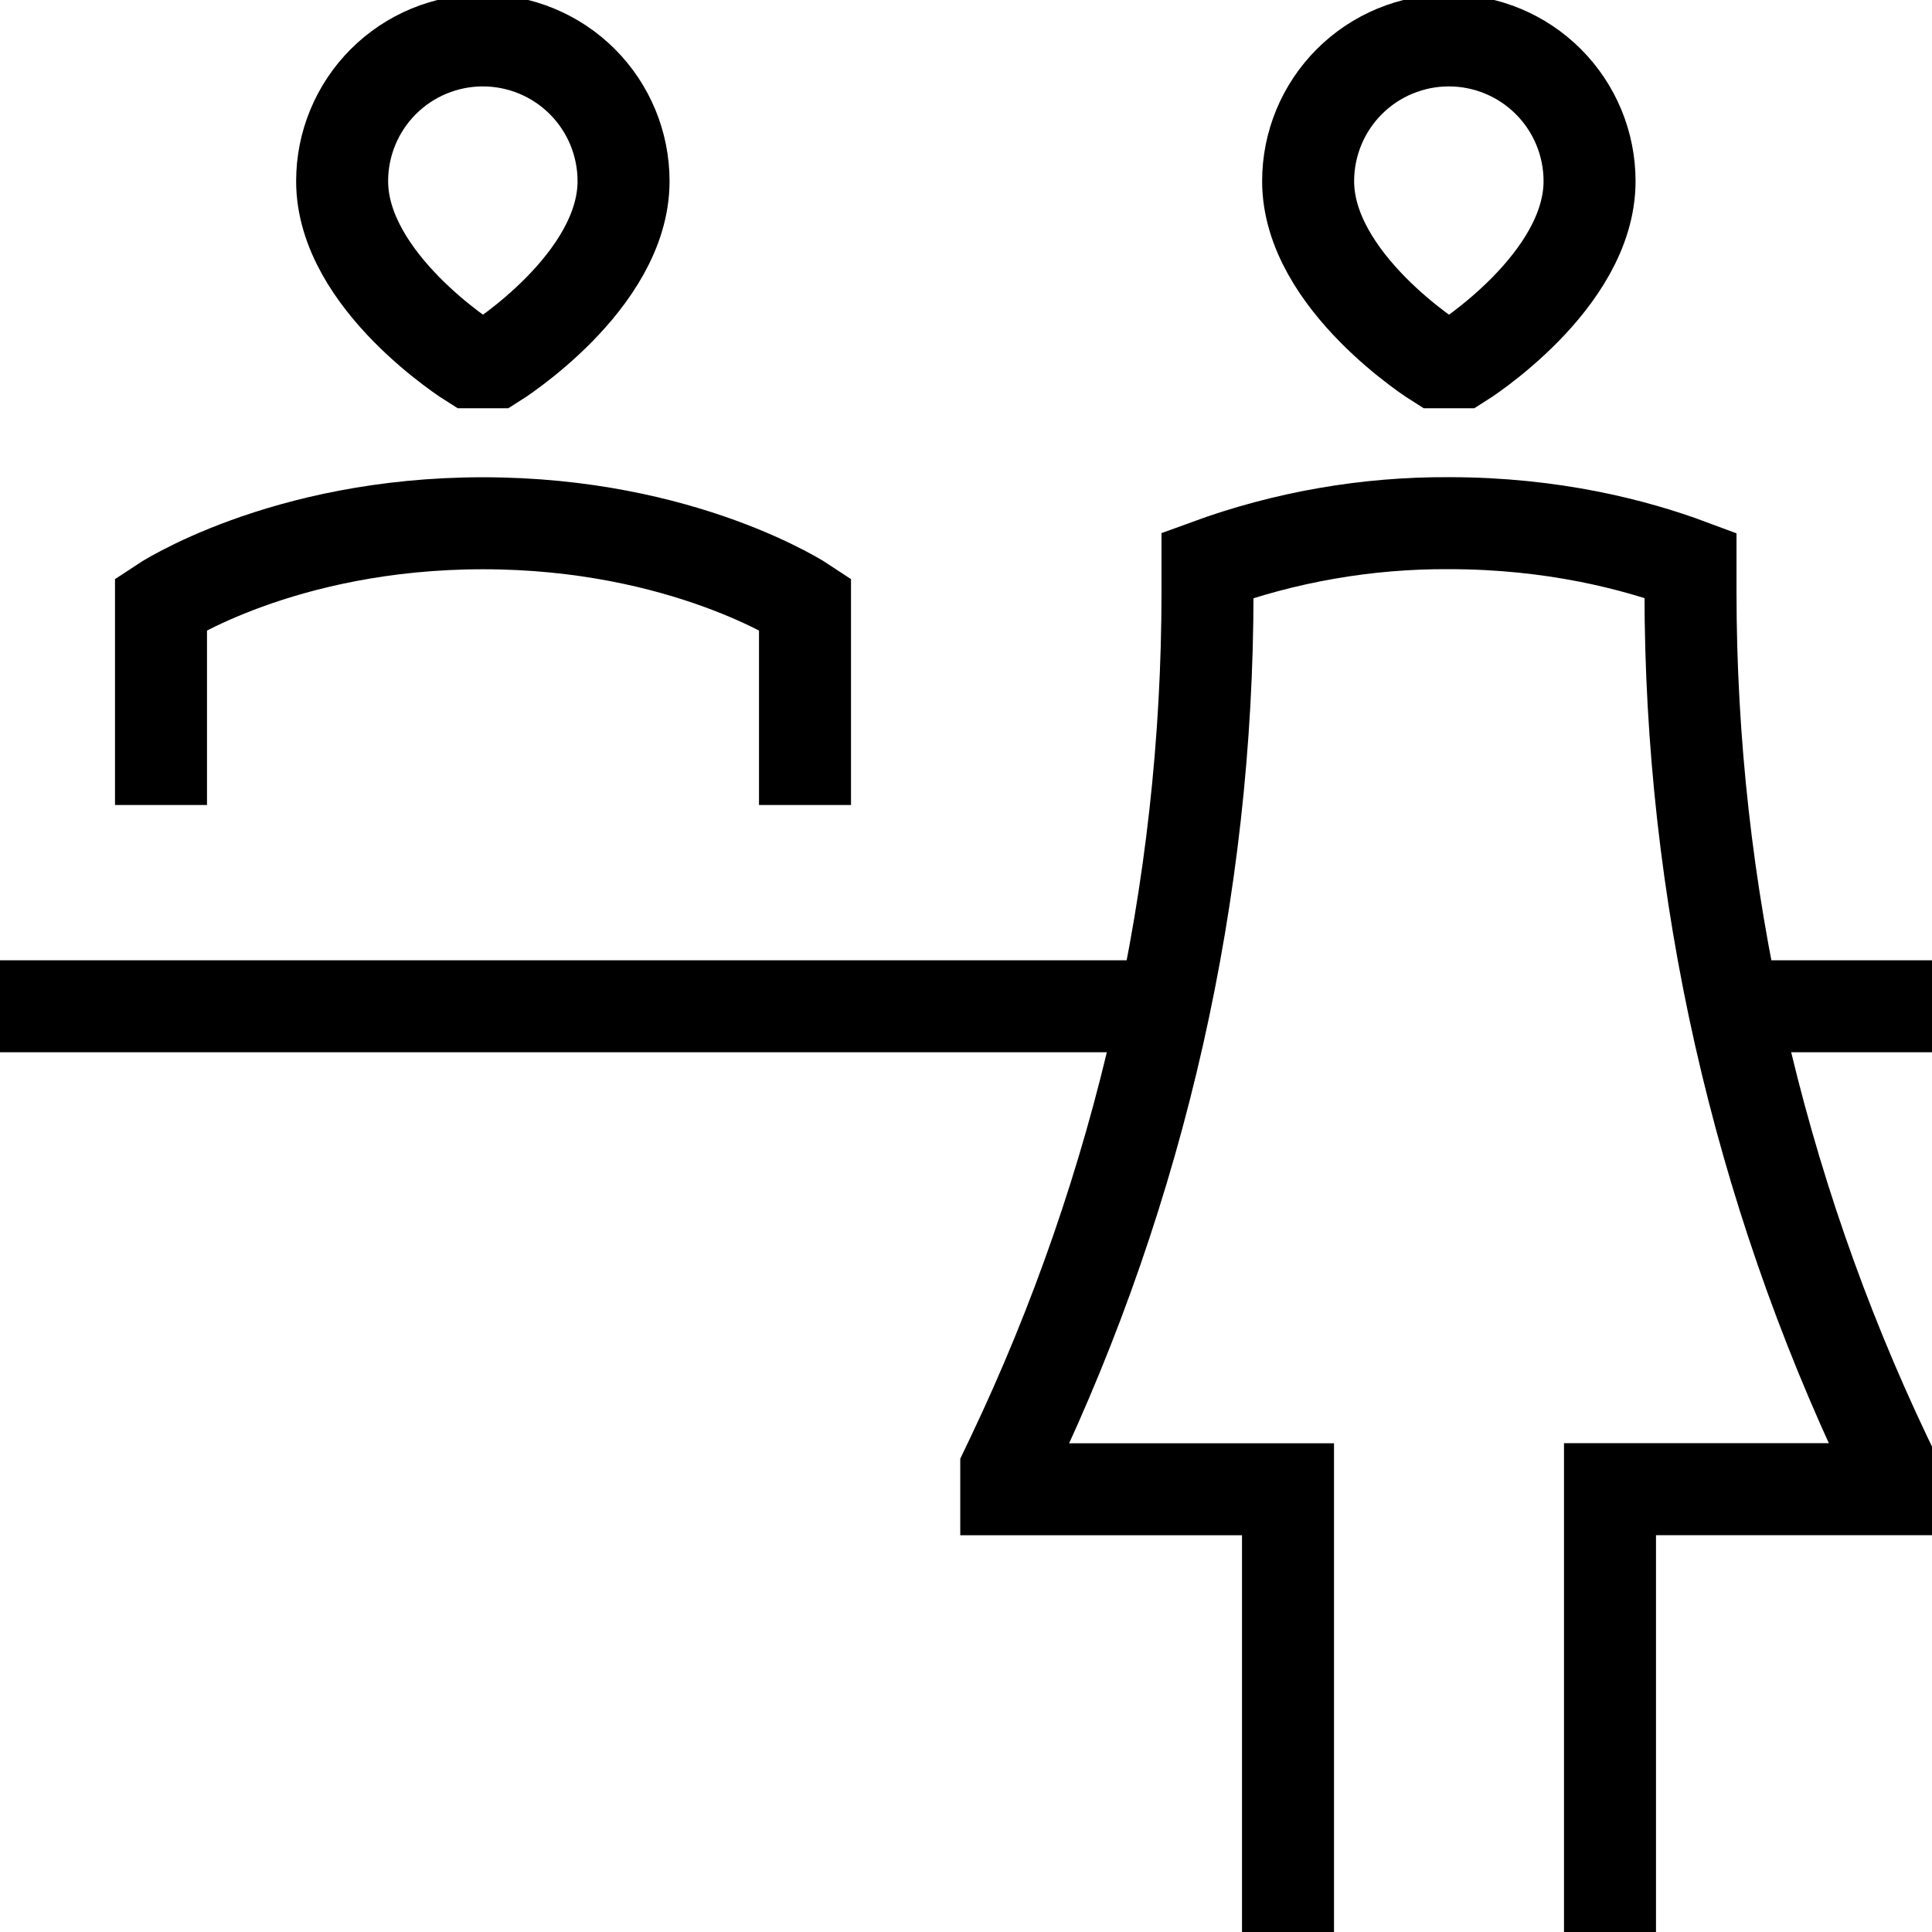 <?xml version="1.0" encoding="UTF-8"?> <svg xmlns="http://www.w3.org/2000/svg" width="105" height="105" viewBox="0 0 105 105" fill="none"><path d="M0 54.688H63.28M94.22 54.688H105M43.75 43.75V32.812C43.75 32.812 37.188 28.438 26.25 28.438C15.312 28.438 8.75 32.812 8.75 32.812V43.75M70 105V80.938H54.688V79.844L55.002 79.188C61.998 64.496 65.627 48.428 65.625 32.156V30.721C69.829 29.184 74.274 28.409 78.75 28.433C84.385 28.433 88.861 29.597 91.875 30.721V32.156C91.875 48.431 95.506 64.492 102.497 79.183L102.812 79.839V80.933H87.5V105M25.594 19.688C25.594 19.688 18.594 15.312 18.594 9.844C18.594 7.816 19.399 5.87 20.834 4.436C22.268 3.002 24.213 2.196 26.241 2.196C28.27 2.196 30.215 3.002 31.649 4.436C33.083 5.87 33.889 7.816 33.889 9.844C33.889 15.312 26.906 19.688 26.906 19.688H25.594ZM78.094 19.688C78.094 19.688 71.094 15.312 71.094 9.844C71.094 7.816 71.9 5.87 73.334 4.436C74.768 3.002 76.713 2.196 78.741 2.196C80.769 2.196 82.715 3.002 84.149 4.436C85.583 5.87 86.389 7.816 86.389 9.844C86.389 15.312 79.406 19.688 79.406 19.688H78.094Z" stroke="black" stroke-width="5"></path></svg> 